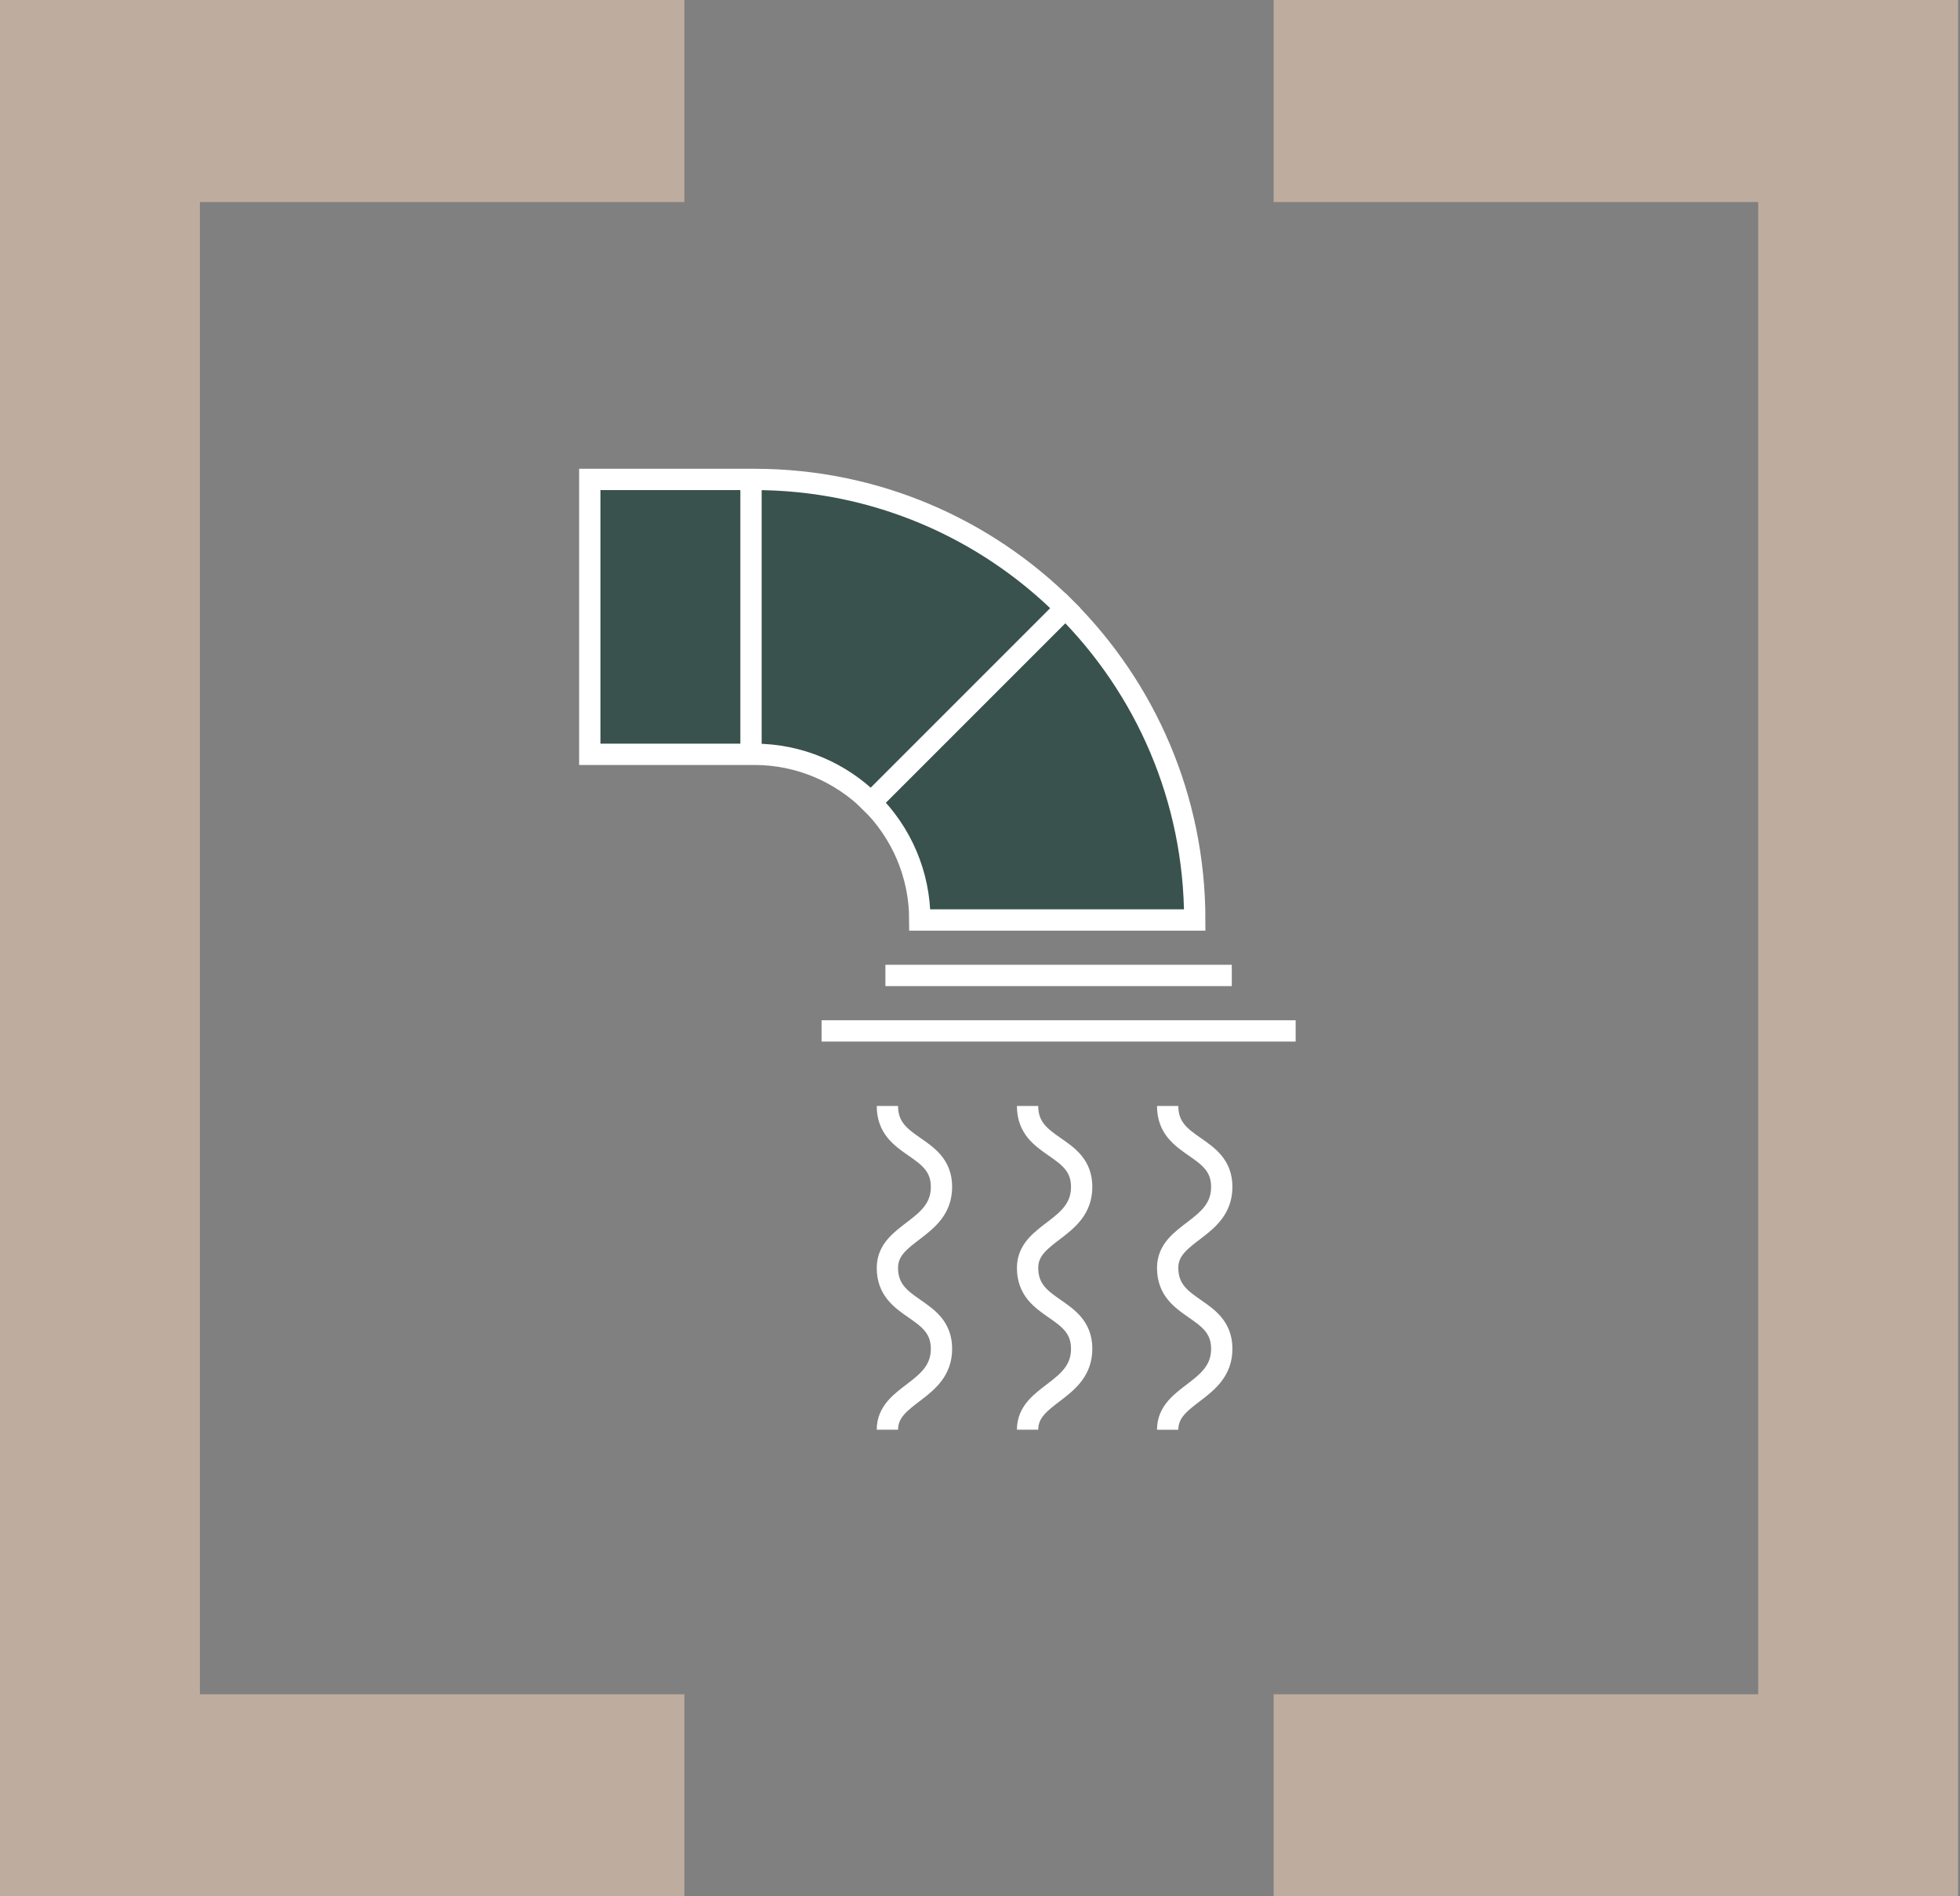 <svg width="184" height="178" viewBox="0 0 184 178" fill="none" xmlns="http://www.w3.org/2000/svg">
<rect x="0" y="0" width="184" height="178" fill="#808080" stroke="none"/>
<path d="M109.617 103.811C109.617 107.923 114.696 107.381 114.696 111.408C114.696 115.436 109.617 115.605 109.617 119.005C109.617 123.118 114.696 122.575 114.696 126.603C114.696 130.63 109.617 130.8 109.617 134.2M83.12 91.559H115.637" stroke="white" stroke-width="2" stroke-miterlimit="10"/>
<path d="M112.16 86.353H86.35C86.35 82.037 84.595 78.136 81.763 75.321L100.01 57.074C107.514 64.561 112.16 74.914 112.16 86.353Z" fill="#39524D"/>
<path d="M112.16 86.353H86.35C86.35 82.037 84.595 78.136 81.763 75.321L100.01 57.074C107.514 64.561 112.16 74.914 112.16 86.353Z" stroke="white" stroke-width="2" stroke-miterlimit="10"/>
<path d="M70.503 70.801V70.962M83.306 103.81C83.306 107.923 88.385 107.38 88.385 111.408C88.385 115.435 83.306 115.605 83.306 119.005C83.306 123.117 88.385 122.575 88.385 126.602C88.385 130.63 83.306 130.799 83.306 134.199M96.466 103.81C96.466 107.923 101.545 107.38 101.545 111.408C101.545 115.435 96.466 115.605 96.466 119.005C96.466 123.117 101.545 122.575 101.545 126.602C101.545 130.63 96.466 130.799 96.466 134.199M81.763 75.321L81.704 75.38M100.01 57.074L100.053 57.031" stroke="white" stroke-width="2" stroke-miterlimit="10"/>
<path d="M100.011 57.074L81.764 75.321C78.948 72.532 75.082 70.802 70.809 70.802H55.368V45H70.809C82.204 45 92.532 49.613 100.011 57.074Z" fill="#39524D"/>
<path d="M100.011 57.074L81.764 75.321C78.948 72.532 75.082 70.802 70.809 70.802H55.368V45H70.809C82.204 45 92.532 49.613 100.011 57.074Z" stroke="white" stroke-width="2" stroke-miterlimit="10"/>
<path d="M121.632 96.765H77.125M70.503 45.018V70.802" stroke="white" stroke-width="2" stroke-miterlimit="10"/>
<path d="M119.565 0V18.964H165.056V159.03H119.565V178H183.819V0H119.565Z" fill="#FCD9BF" fill-opacity="0.5"/>
<path d="M0 0V178H64.247V159.03H18.763V18.964H64.247V0H0Z" fill="#FCD9BF" fill-opacity="0.5"/>
</svg>